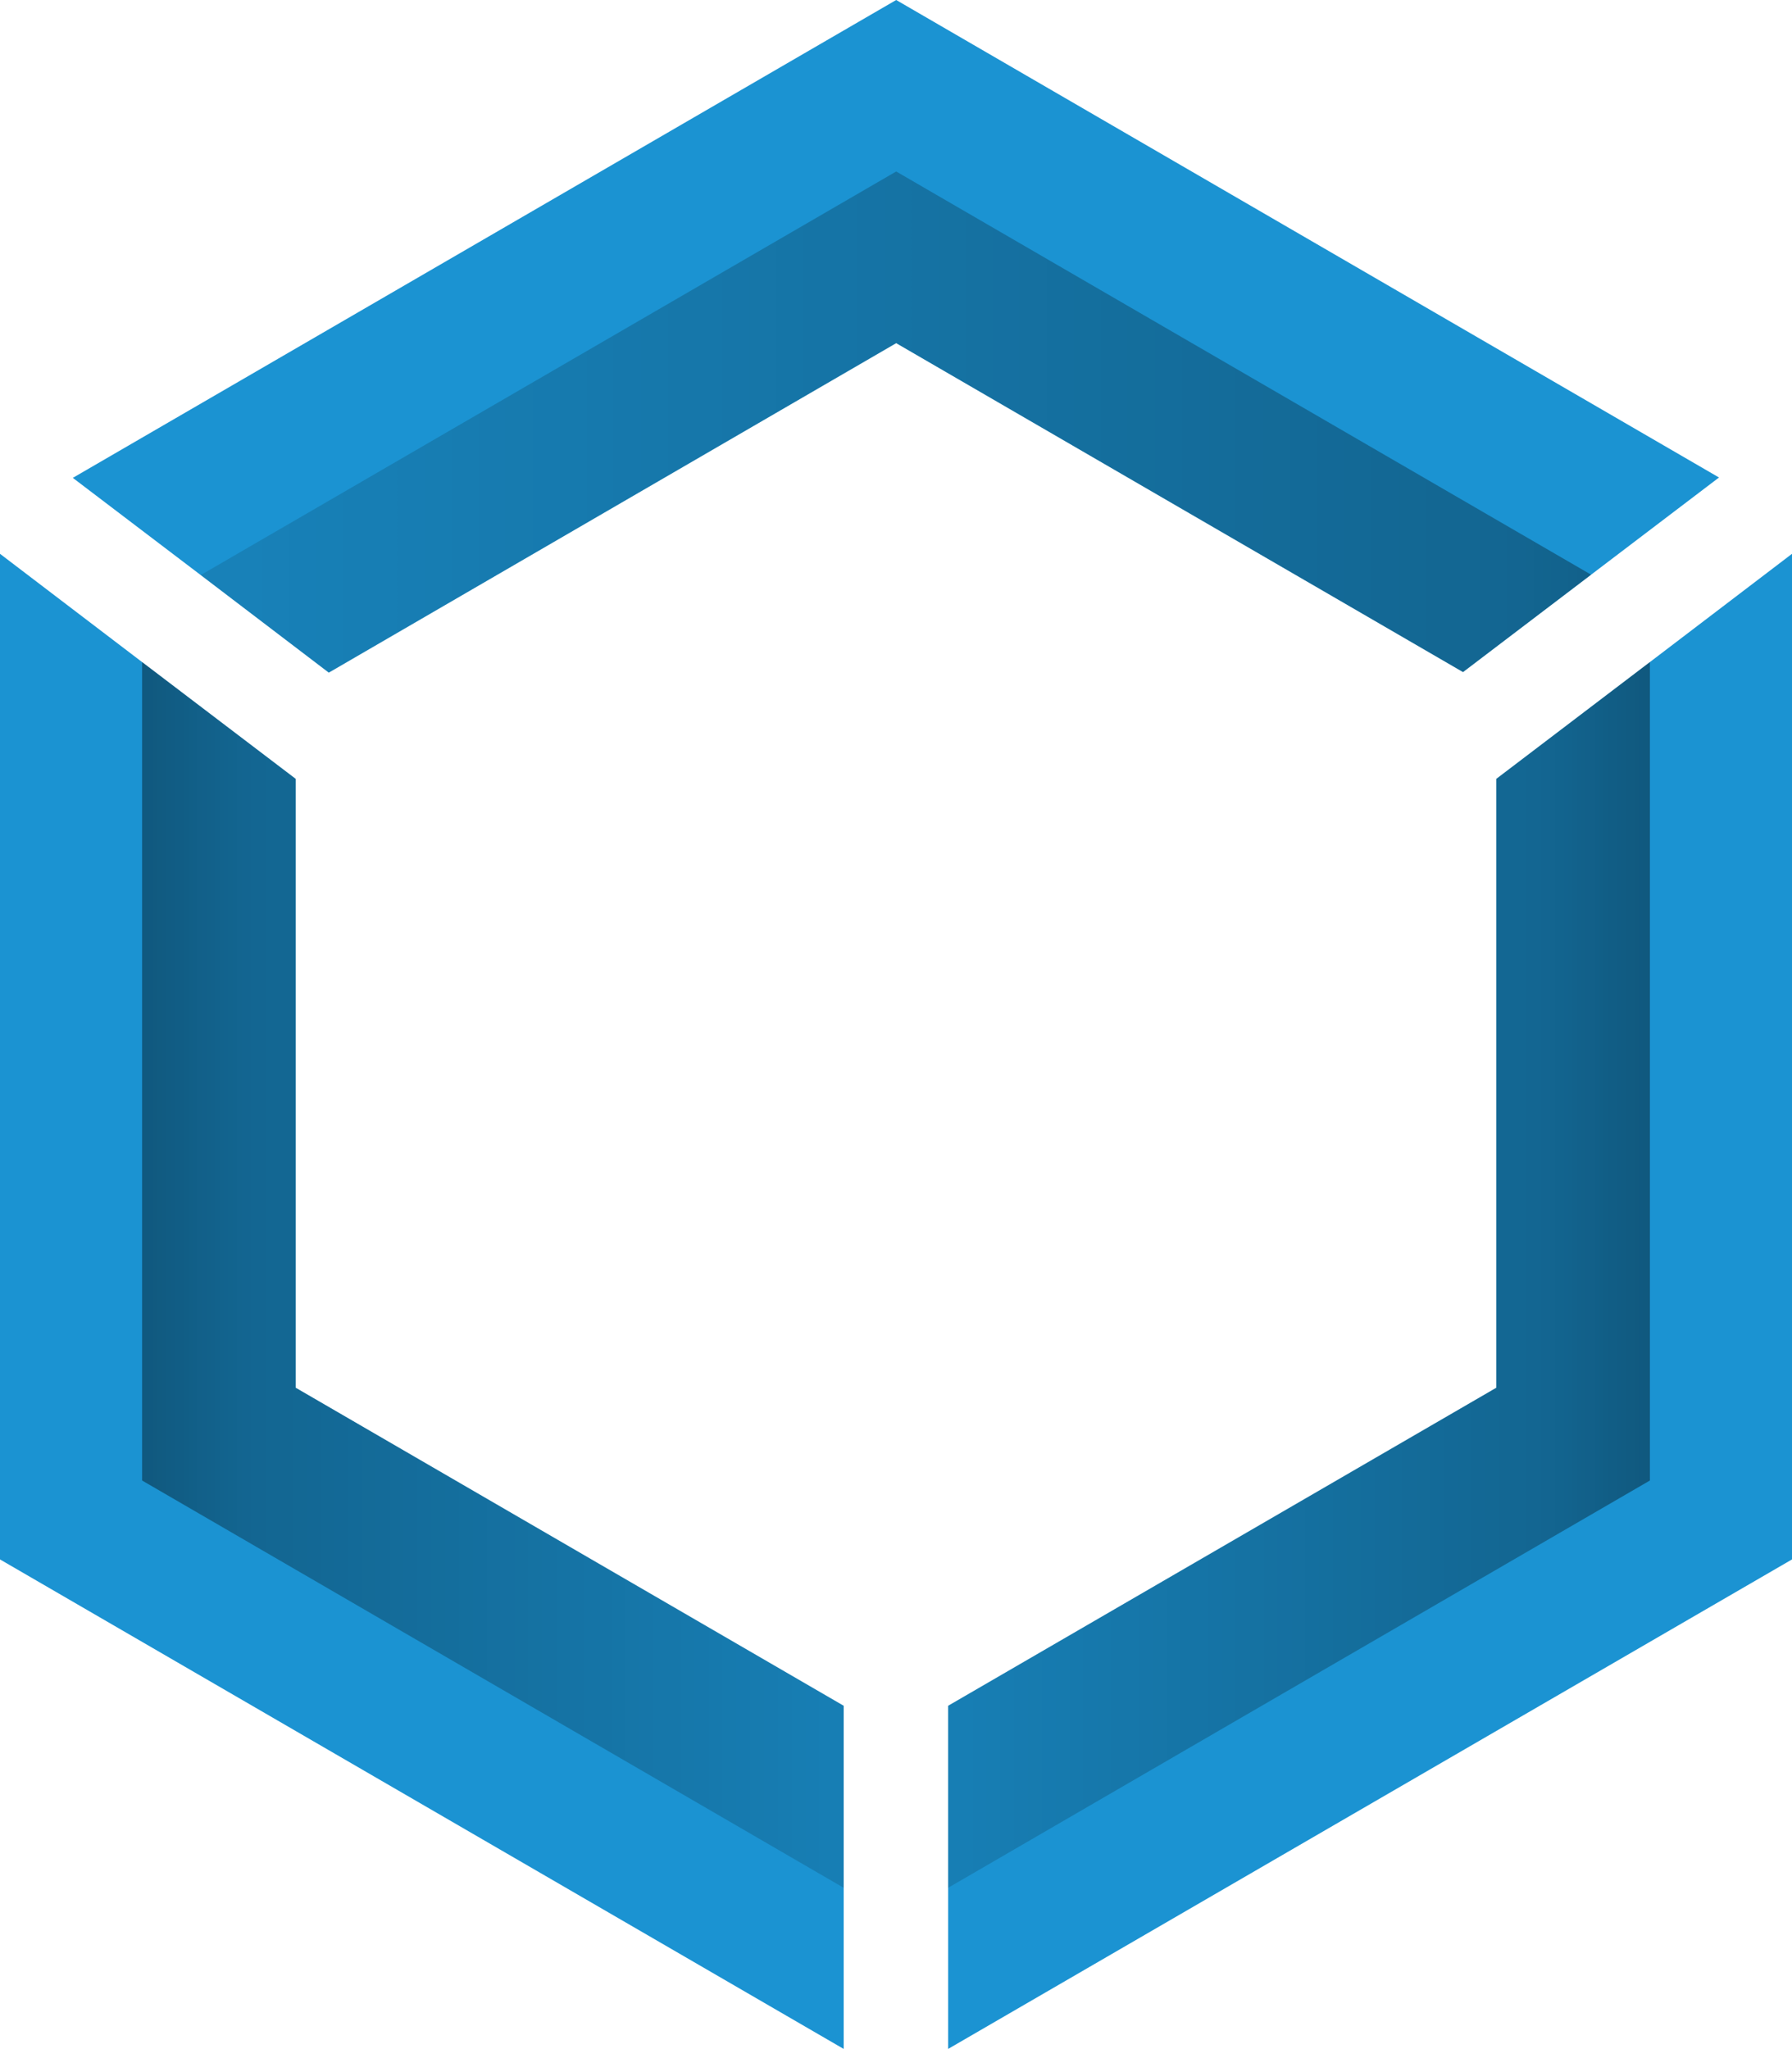 <?xml version="1.0" encoding="UTF-8"?>
<svg id="Layer_2" data-name="Layer 2" xmlns="http://www.w3.org/2000/svg" xmlns:xlink="http://www.w3.org/1999/xlink" viewBox="0 0 96.96 110.88">
  <defs>
    <style>
      .cls-1 {
        fill: url(#linear-gradient);
      }

      .cls-2 {
        fill: #1b93d2;
      }

      .cls-3 {
        fill: url(#linear-gradient-3);
      }

      .cls-4 {
        fill: url(#linear-gradient-2);
      }
    </style>
    <linearGradient id="linear-gradient" x1="3.94" y1="22.84" x2="93.01" y2="22.84" gradientUnits="userSpaceOnUse">
      <stop offset="0" stop-color="#000" stop-opacity=".1"/>
      <stop offset=".88" stop-color="#000" stop-opacity=".31"/>
      <stop offset="1" stop-color="#000" stop-opacity=".4"/>
    </linearGradient>
    <linearGradient id="linear-gradient-2" x1="43.61" y1="68.99" x2="89.27" y2="68.99" xlink:href="#linear-gradient"/>
    <linearGradient id="linear-gradient-3" x1="608.01" y1="68.99" x2="653.66" y2="68.99" gradientTransform="translate(661.35) rotate(-180) scale(1 -1)" xlink:href="#linear-gradient"/>
  </defs>
  <g id="Layer_1-2" data-name="Layer 1">
    <g>
      <polygon class="cls-2" points="48.49 0 3.94 25.86 10.86 31.12 17.79 36.4 48.49 18.57 79.16 36.37 86.09 31.1 93.01 25.84 48.49 0"/>
      <polygon class="cls-2" points="89.27 35.83 80.96 42.15 80.96 75.1 51.3 92.31 51.3 102.16 51.3 110.88 96.96 84.39 96.96 29.97 89.27 35.83"/>
      <polygon class="cls-2" points="16 75.1 16 42.15 7.69 35.83 0 29.97 0 84.39 45.65 110.88 45.65 102.16 45.65 92.31 16 75.1"/>
      <polygon class="cls-1" points="48.49 18.57 79.16 36.37 86.09 31.1 48.49 9.28 10.86 31.12 17.79 36.4 48.49 18.57"/>
      <polygon class="cls-4" points="89.27 35.83 80.96 42.15 80.96 75.1 51.3 92.31 51.3 102.16 89.27 80.12 89.27 35.83"/>
      <polygon class="cls-3" points="7.69 35.83 16 42.15 16 75.1 45.65 92.31 45.65 102.16 7.69 80.12 7.69 35.83"/>
    </g>
  </g>
</svg>